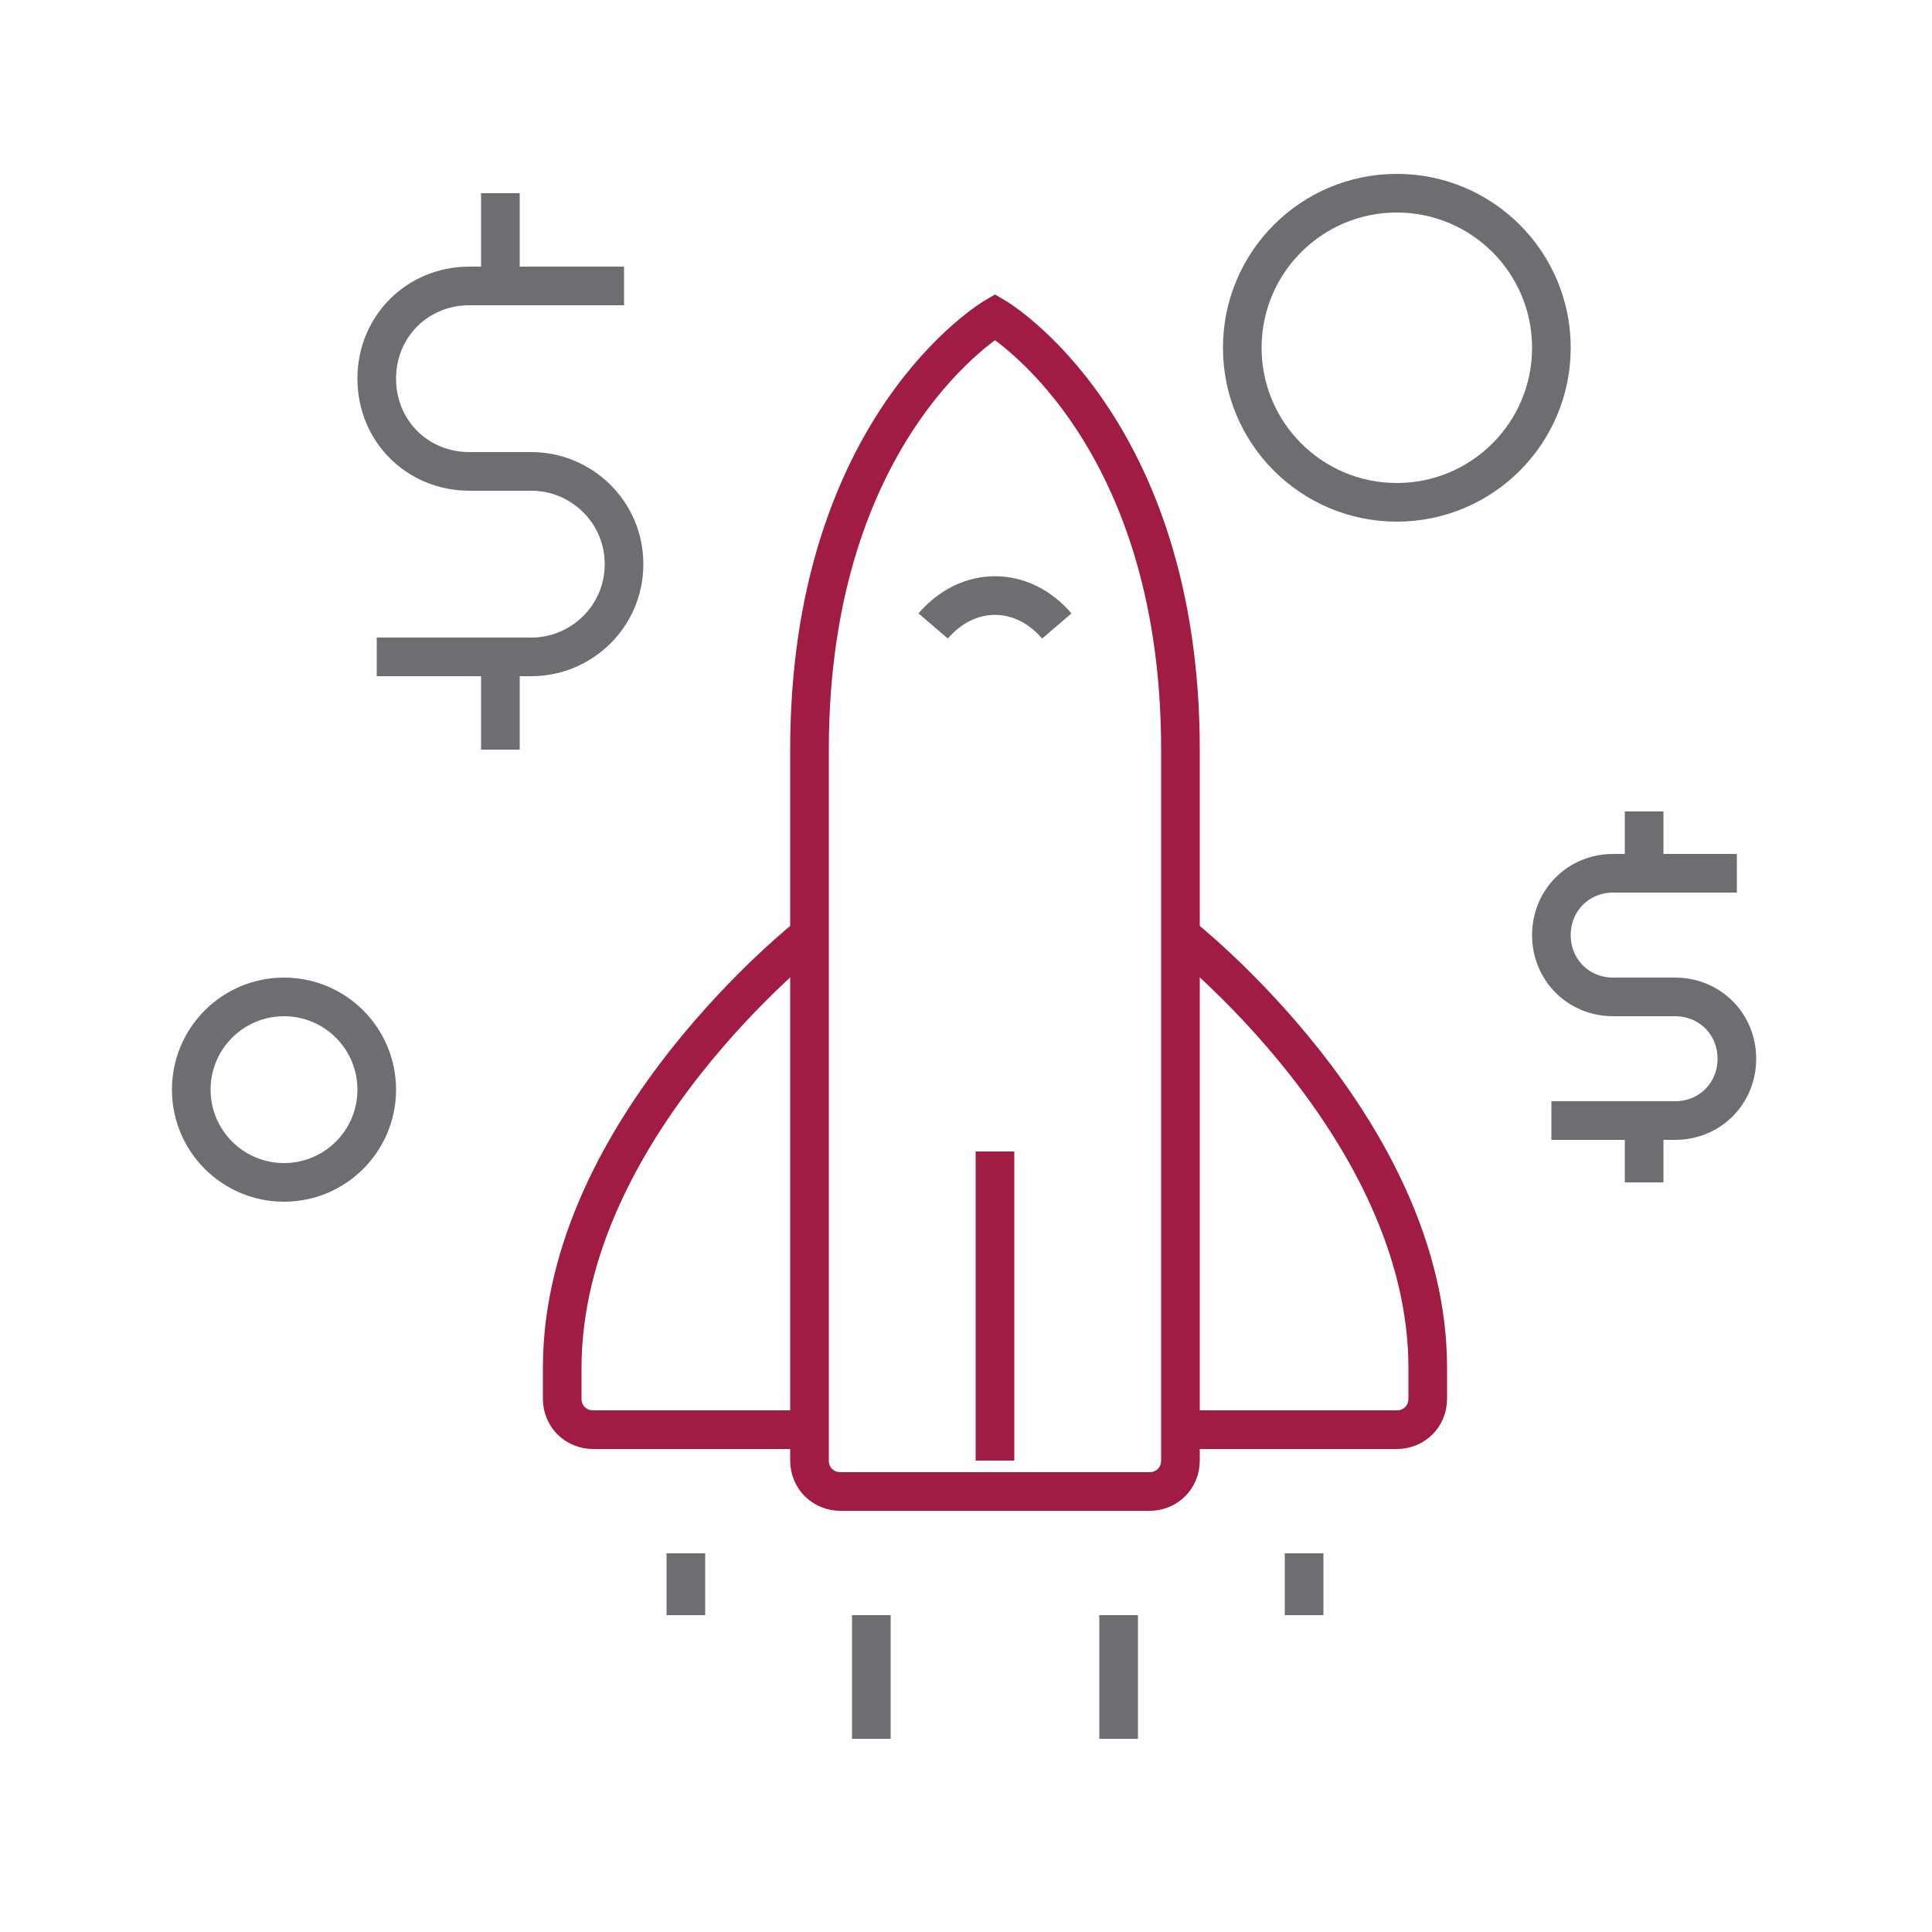 <?xml version="1.0" encoding="utf-8"?>
<!-- Generator: Adobe Illustrator 27.3.1, SVG Export Plug-In . SVG Version: 6.00 Build 0)  -->
<svg version="1.1" id="Ebene_1" xmlns="http://www.w3.org/2000/svg" xmlns:xlink="http://www.w3.org/1999/xlink" x="0px" y="0px"
	 viewBox="0 0 100 100" style="enable-background:new 0 0 100 100;" xml:space="preserve">
<style type="text/css">
	.st0{fill:none;stroke:#6D6E71;stroke-width:2;}
	.st1{fill:none;stroke:#A01C43;stroke-width:2;}
</style>
<g>
	<path class="st0" d="M89.9,45.2h-6.4c-1.8,0-3.2,1.4-3.2,3.2c0,1.8,1.4,3.2,3.2,3.2h3.2c1.8,0,3.2,1.4,3.2,3.2
		c0,1.8-1.4,3.2-3.2,3.2h-6.4"/>
	<line class="st0" x1="85.1" y1="42" x2="85.1" y2="45.2"/>
	<line class="st0" x1="85.1" y1="58" x2="85.1" y2="61.2"/>
	<path class="st0" d="M32.3,14.8h-8c-2.7,0-4.8,2.1-4.8,4.8c0,2.7,2.1,4.8,4.8,4.8h3.2c2.6,0,4.8,2.1,4.8,4.8c0,2.7-2.2,4.8-4.8,4.8
		h-8"/>
	<line class="st0" x1="25.9" y1="14.8" x2="25.9" y2="10"/>
	<line class="st0" x1="25.9" y1="38.8" x2="25.9" y2="34"/>
	<path class="st1" d="M41.9,38.8c0-16.8,9.6-22.4,9.6-22.4s9.6,5.6,9.6,22.4v36.8c0,0.9-0.7,1.6-1.6,1.6h-16c-0.9,0-1.6-0.7-1.6-1.6
		V38.8z"/>
	<path class="st1" d="M41.9,48.4c0,0-12.8,10-12.8,22.4v1.6c0,0.9,0.7,1.6,1.6,1.6h11.2"/>
	<path class="st1" d="M61.1,48.4c0,0,12.8,10,12.8,22.4v1.6c0,0.9-0.7,1.6-1.6,1.6H61.1"/>
	<line class="st1" x1="51.5" y1="59.6" x2="51.5" y2="75.6"/>
	<line class="st0" x1="35.5" y1="80.4" x2="35.5" y2="83.6"/>
	<line class="st0" x1="67.5" y1="80.4" x2="67.5" y2="83.6"/>
	<line class="st0" x1="45.1" y1="83.6" x2="45.1" y2="90"/>
	<line class="st0" x1="57.9" y1="83.6" x2="57.9" y2="90"/>
	<circle class="st0" cx="72.3" cy="18" r="8"/>
	<circle class="st0" cx="14.7" cy="56.4" r="4.8"/>
	<path class="st0" d="M48.3,32.4c1.8-2.1,4.6-2.1,6.4,0"/>
</g>
</svg>
